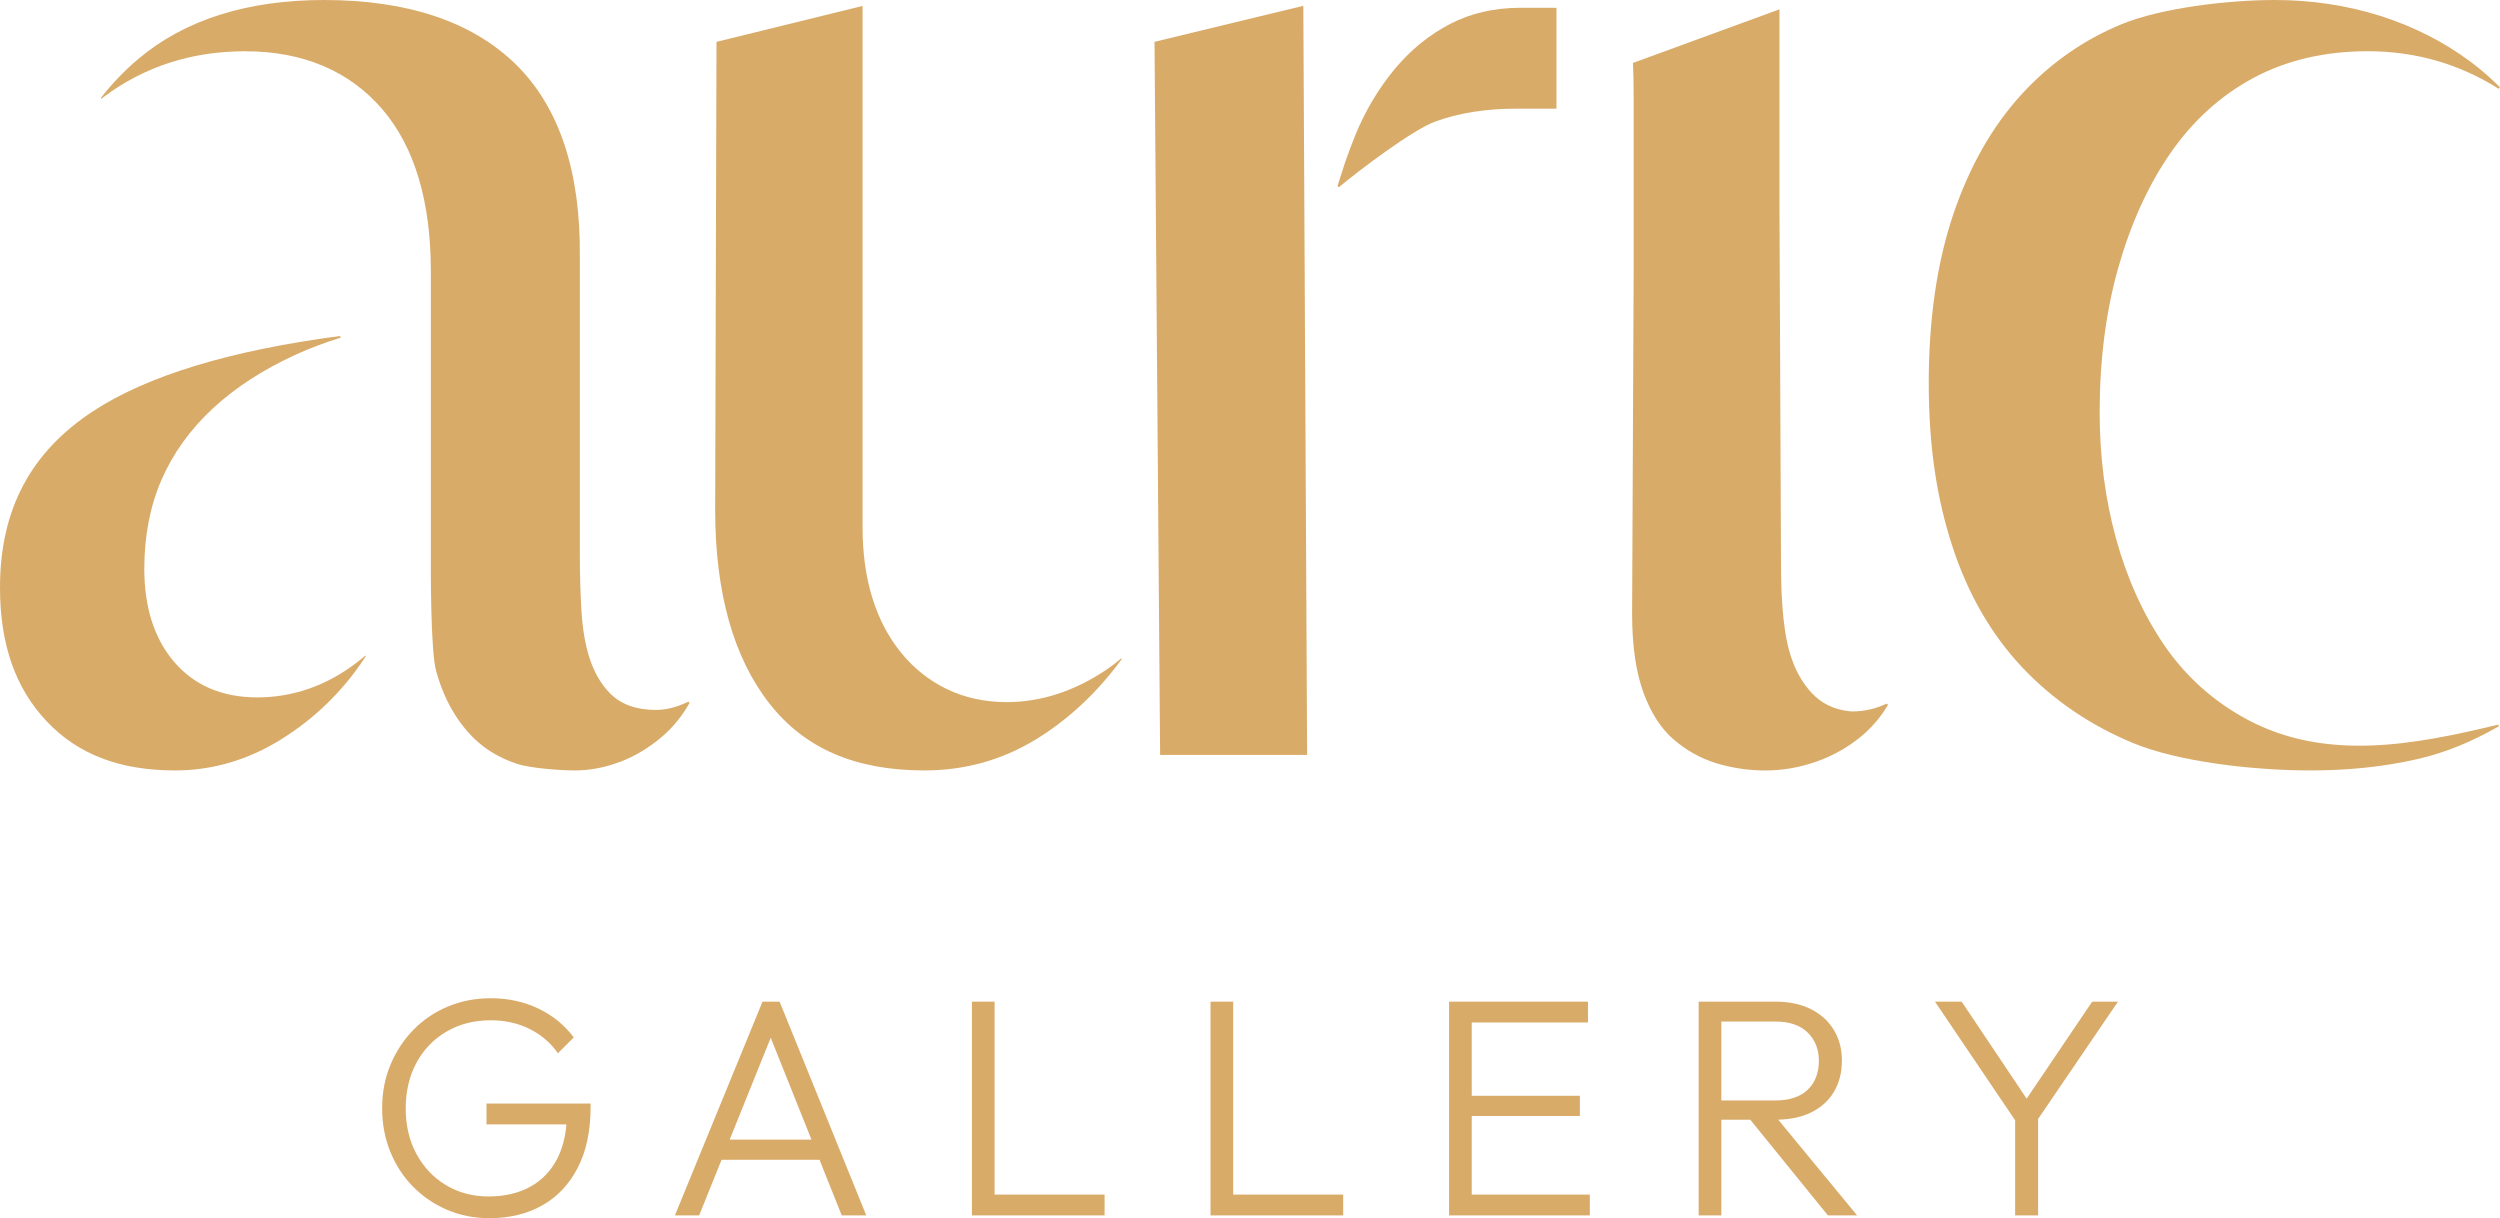 <?xml version="1.0" encoding="UTF-8"?><svg id="b" xmlns="http://www.w3.org/2000/svg" viewBox="0 0 775.27 377.77"><path d="m150.85,348.68h24.8c-.35,4.06-1.3,7.64-2.88,10.69-1.96,3.79-4.75,6.68-8.38,8.67-3.63,1.99-7.92,2.99-12.86,2.99s-9.36-1.17-13.25-3.52c-3.89-2.34-6.94-5.57-9.15-9.68-2.22-4.11-3.32-8.8-3.32-14.07s1.11-10.05,3.32-14.16c2.22-4.11,5.31-7.34,9.3-9.68,3.98-2.34,8.58-3.52,13.78-3.52,4.37,0,8.35.88,11.95,2.65,3.6,1.77,6.55,4.29,8.86,7.56l4.91-4.91c-2.89-3.85-6.57-6.84-11.03-8.96-4.47-2.12-9.36-3.18-14.69-3.18-4.82,0-9.28.87-13.39,2.6-4.11,1.73-7.68,4.16-10.69,7.27-3.02,3.12-5.38,6.73-7.08,10.84-1.7,4.11-2.55,8.58-2.55,13.39s.83,9.3,2.51,13.44c1.67,4.14,4.01,7.76,7.03,10.84,3.02,3.08,6.55,5.49,10.6,7.23,4.05,1.73,8.41,2.6,13.1,2.6,6.23,0,11.69-1.32,16.38-3.95,4.69-2.63,8.36-6.52,11.03-11.66,2.66-5.14,4-11.43,4-18.88v-1.06h-32.28v6.46Z" style="fill:#d9ab69; stroke-width:0px;"/><path d="m236.46,310.62l-27.17,66.29h7.52l6.95-17.25h30.38l6.89,17.25h7.61l-26.88-66.29h-5.3Zm-10.18,42.78l12.73-31.59,12.63,31.59h-25.36Z" style="fill:#d9ab69; stroke-width:0px;"/><polygon points="308.43 310.62 301.4 310.62 301.4 376.91 306.03 376.91 308.43 376.91 342.54 376.91 342.54 370.45 308.43 370.45 308.43 310.62" style="fill:#d9ab69; stroke-width:0px;"/><polygon points="382.42 310.62 375.39 310.62 375.39 376.91 380.01 376.91 382.42 376.91 416.53 376.91 416.53 370.45 382.42 370.45 382.42 310.62" style="fill:#d9ab69; stroke-width:0px;"/><polygon points="456.4 346.08 489.93 346.08 489.93 339.81 456.4 339.81 456.4 317.08 492.44 317.08 492.44 310.62 456.4 310.62 454 310.62 449.37 310.62 449.37 376.91 454 376.91 456.4 376.91 493.02 376.91 493.02 370.45 456.4 370.45 456.4 346.08" style="fill:#d9ab69; stroke-width:0px;"/><path d="m561.65,344.97c3.08-1.51,5.44-3.64,7.08-6.41,1.64-2.76,2.46-5.97,2.46-9.64s-.82-6.68-2.46-9.44c-1.64-2.76-4-4.93-7.08-6.5-3.08-1.57-6.78-2.36-11.08-2.36h-23.8v66.29h7.03v-29.68h8.97l24.08,29.68h9.06l-24.47-29.69c3.93-.1,7.34-.84,10.21-2.24Zm-27.85-28.18h16.76c4.37,0,7.71,1.14,10.02,3.42,2.31,2.28,3.47,5.22,3.47,8.82s-1.16,6.7-3.47,8.91-5.65,3.32-10.02,3.32h-16.76v-24.47Z" style="fill:#d9ab69; stroke-width:0px;"/><polygon points="656.8 310.62 648.8 310.62 628.48 340.7 608.33 310.62 600.05 310.62 624.91 347.41 624.91 376.91 632.03 376.91 632.03 347 656.8 310.62" style="fill:#d9ab69; stroke-width:0px;"/><path d="m192.29,236.24c-4.67,1.78-9.36,2.68-13.95,2.68s-13.94-.69-18.05-2.06c-4.07-1.36-7.68-3.26-10.72-5.64-3.09-2.41-5.89-5.57-8.35-9.4-2.51-3.9-4.5-8.46-5.91-13.55-1.86-5.89-1.7-33.75-1.7-33.75v-90.39c0-21.74-5.07-38.65-15.08-50.28-10.27-11.91-24.59-17.95-42.57-17.95-16.46,0-31.15,4.73-43.67,14.07-.3.22-.59.44-.88.67l-.2-.2c3.5-4.47,7.36-8.51,11.59-12.09C57.19,6.18,76.6,0,100.48,0c25.93,0,45.94,6.71,59.48,19.96,13.46,13.18,20.15,33.29,19.85,59.78v91.4c0,6.86.17,12.99.5,18.21.35,5.73,1.16,10.51,2.47,14.6,1.44,4.53,3.61,8.28,6.46,11.12,3.35,3.36,8.1,5.08,14.11,5.08,3.22,0,6.57-.84,10.13-2.56l.36.38c-2.27,4.03-5.08,7.5-8.38,10.34-4.03,3.48-8.46,6.15-13.15,7.95Zm-105.2-6.89c-10.26,6.35-21.28,9.57-32.76,9.57-17.14,0-30.17-4.97-39.82-15.2-9.77-10.34-14.51-23.92-14.51-41.54,0-24.08,9.46-41.98,28.93-54.71,16.82-11,42.52-18.81,76.57-23.28l.12.53c-4.92,1.52-9.58,3.28-13.94,5.27-10.05,4.6-18.65,10.17-25.55,16.55-7.07,6.54-12.46,14.01-16.02,22.2-3.56,8.18-5.36,17.49-5.36,27.66,0,11.83,3.04,21.45,9.02,28.58,6.26,7.49,15.02,11.29,26.04,11.29s21.42-3.62,30.75-10.75c.92-.71,1.84-1.45,2.73-2.22l.17.15c-.14.22-.27.43-.41.64-6.72,10.22-15.48,18.75-25.96,25.25Z" style="fill:#d9ab69; stroke-width:0px;"/><path d="m321.17,229.33c-10.42,6.36-22.02,9.59-34.48,9.59-21.42,0-37.14-6.78-48.07-20.74-11.17-14.25-16.84-34.45-16.84-60.03l.41-145.17,45.3-11.14v161.6c0,8.02.99,15.31,2.94,21.67,2,6.56,4.99,12.34,8.89,17.15,3.97,4.93,8.79,8.78,14.32,11.44,5.52,2.67,11.76,4.03,18.53,4.03,10.61,0,21.01-3.38,30.9-10.03,1.56-1.05,3.1-2.22,4.61-3.51l.2.19c-7.66,10.45-16.59,18.77-26.71,24.96Zm84.18,4.78h-45.59l-1.74-221.14,46.15-11.17,1.18,232.3Z" style="fill:#d9ab69; stroke-width:0px;"/><path d="m547.49,238.93c-5.37,0-10.6-.79-15.54-2.34-4.72-1.48-9.09-3.95-13.01-7.33-3.77-3.25-6.86-8-9.16-14.12-2.42-6.41-3.65-14.75-3.65-24.79l.48-105.71V30.3c0-3.94-.07-7.55-.21-10.79l45.43-16.62v62.5l.48,110.1c0,5.95.25,11.44.76,16.28.55,5.28,1.46,9.59,2.79,13.18,1.41,3.84,3.41,7.18,5.93,9.91,3.05,3.32,7.08,5.25,11.96,5.73l.33.03h.33c3.68,0,7.25-.81,10.69-2.43l.38.41c-2.21,3.73-4.95,6.95-8.15,9.62-4.17,3.48-8.89,6.15-14.03,7.96-5.2,1.82-10.51,2.75-15.8,2.75Z" style="fill:#d9ab69; stroke-width:0px;"/><path d="m705.41,0C690.66,0,670.23,2.5,658.11,7.43c-11.98,4.88-22.56,12.32-31.45,22.09-8.94,9.84-15.99,22.3-20.96,37.04-5.03,14.93-7.58,32.48-7.58,52.17s2.47,35.84,7.36,50.79c4.79,14.68,12.05,27.26,21.58,37.38,9.54,10.14,21.21,18.09,34.68,23.63,13.54,5.57,36.47,8.39,54.73,8.39,11.08,0,22.19-1.01,33.01-3.48,9.2-2.1,17.29-5.55,25.45-10.23,0,0-.2-.5-.2-.5-25.72,6.19-53.17,11.57-77.76-1.53-10.54-5.63-19.27-13.47-25.95-23.3-6.48-9.55-11.48-20.66-14.86-33-3.35-12.21-5.04-25.34-5.04-39.02,0-16.26,1.95-31.35,5.78-44.85,3.86-13.62,9.27-25.53,16.07-35.38,6.99-10.14,15.71-18.05,25.91-23.5,10.21-5.47,22.11-8.24,35.36-8.24,14.78,0,28.44,3.92,40.63,11.65l.39-.48c-2.85-2.86-5.92-5.53-9.22-7.98-8.18-6.1-17.55-10.85-27.83-14.13C727.87,1.67,716.83,0,705.41,0Z" style="fill:#d9ab69; stroke-width:0px;"/><path d="m417.18,50.17l.41-1.12c.9-2.46,1.79-4.92,2.77-7.3,3.09-7.51,7.19-14.37,12.18-20.38,4.86-5.85,10.63-10.55,17.16-13.95,6.37-3.32,13.73-5.01,21.89-5.01h11.08v31.29h-12.52c-9.4,0-17.86,1.35-25.14,4.02-6.97,2.55-23.72,15.23-29.77,20.3l-.47-.31,2.4-7.52Z" style="fill:#d9ab69; stroke-width:0px;"/></svg>